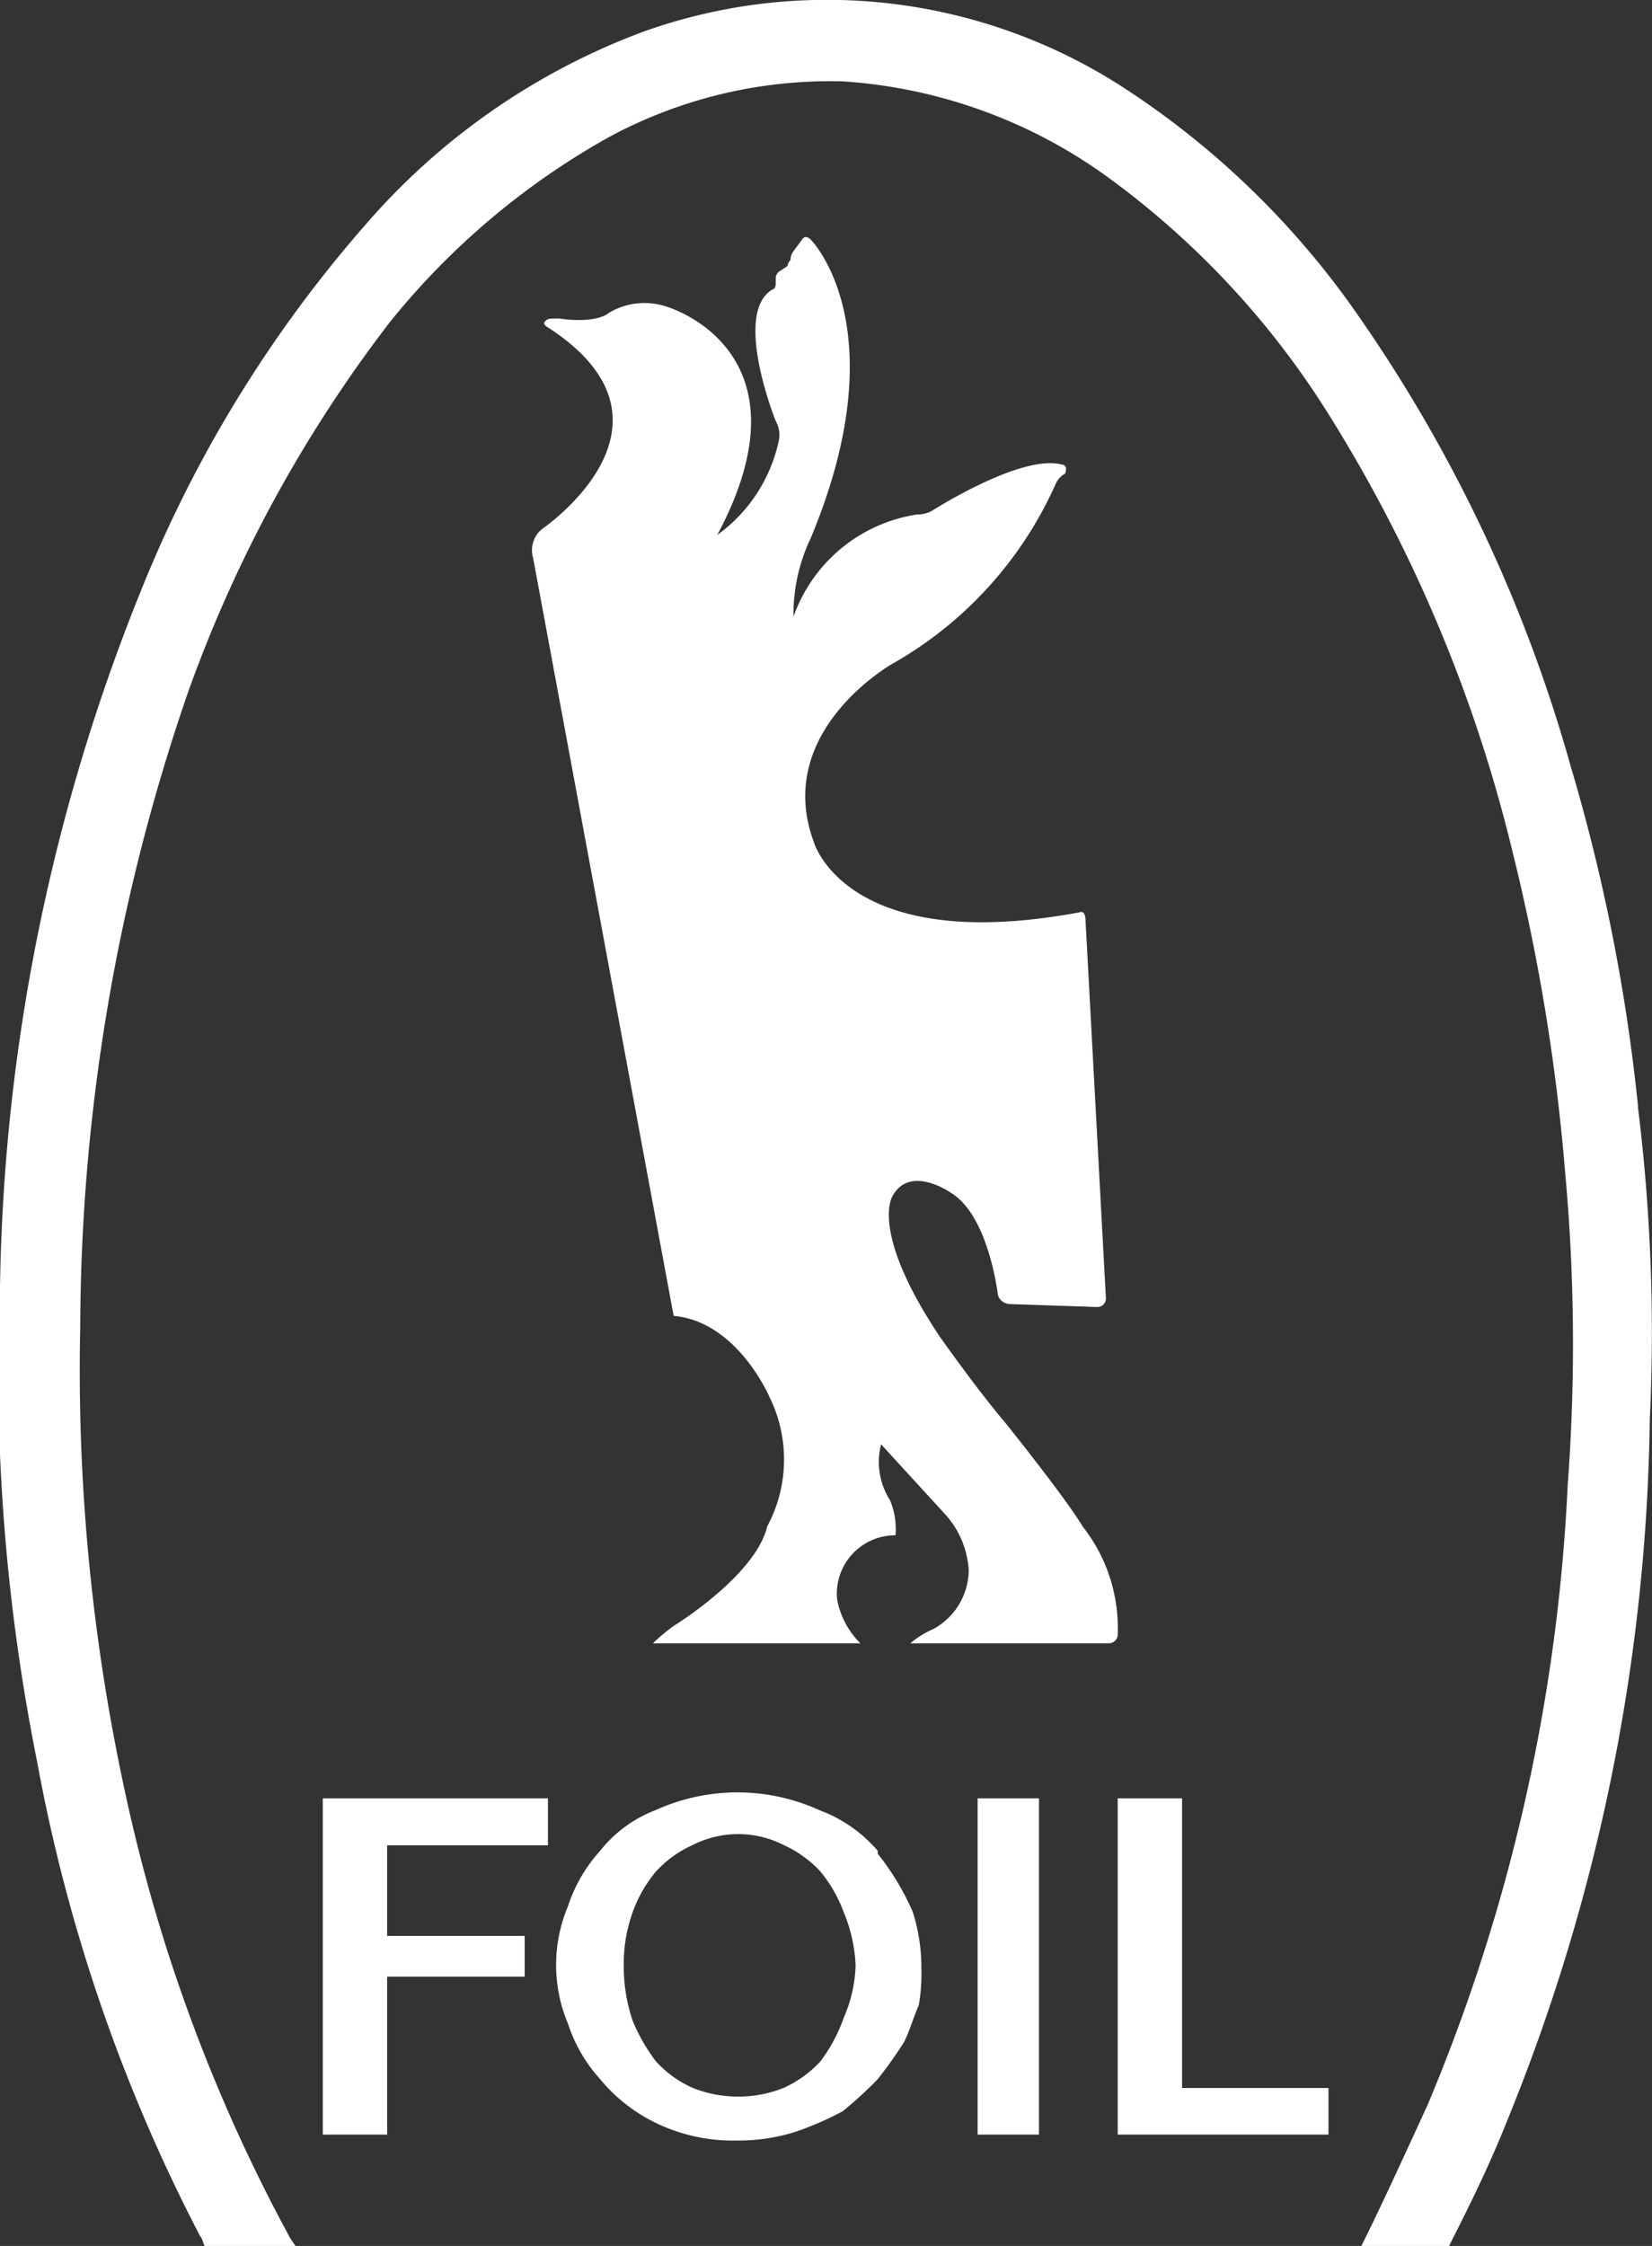 <?xml version="1.0" encoding="UTF-8"?> <svg xmlns="http://www.w3.org/2000/svg" id="Слой_1" data-name="Слой 1" viewBox="0 0 44.68 60.71"><rect x="0" y="0" width="44.68" height="60.71" fill="#333333" stroke="none"/> <defs> <style>.cls-1{fill:#fff;}</style> </defs> <title>Logo_foil_белый</title> <polygon class="cls-1" points="8.73 57.7 10.47 57.7 10.47 53.43 14.19 53.43 14.19 52.33 10.47 52.33 10.47 49.88 14.82 49.88 14.82 48.61 8.73 48.61 8.73 57.7"></polygon> <path class="cls-1" d="M332.18,374.28a4.92,4.92,0,0,1-.63-1.1,4.58,4.58,0,0,1-.24-1.5,4.13,4.13,0,0,1,.24-1.43,3.61,3.61,0,0,1,.63-1.1,3,3,0,0,1,1-.72,2.71,2.71,0,0,1,2.45,0,3.11,3.11,0,0,1,1,.72,3.83,3.83,0,0,1,.63,1.1,4.15,4.15,0,0,1,.32,1.43,3.76,3.76,0,0,1-.32,1.42,4.36,4.36,0,0,1-.63,1.18,3.11,3.11,0,0,1-1,.72,3.34,3.34,0,0,1-2.45,0,3,3,0,0,1-1-.72Zm6-5.69a3.82,3.82,0,0,0-1.58-1.1,5.35,5.35,0,0,0-4.43,0,3.5,3.5,0,0,0-1.5,1.1,4.17,4.17,0,0,0-.87,1.5,4.09,4.09,0,0,0,0,3.17,4.17,4.17,0,0,0,.87,1.5,4.47,4.47,0,0,0,1.5,1.18,4.77,4.77,0,0,0,2.21.48,5.09,5.09,0,0,0,1.59-.24,8.6,8.6,0,0,0,1.26-.55,10.72,10.72,0,0,0,.95-.87,11.48,11.48,0,0,0,.71-1c.16-.32.24-.63.4-1a5,5,0,0,0,.07-1,5,5,0,0,0-.23-1.51,6.91,6.91,0,0,0-.95-1.58Z" transform="translate(-314.44 -318.56)"></path> <rect class="cls-1" x="26.44" y="48.61" width="1.66" height="9.09"></rect> <polygon class="cls-1" points="31.97 56.44 31.97 48.61 30.23 48.61 30.23 57.7 35.93 57.7 35.93 56.44 31.97 56.44"></polygon> <path class="cls-1" d="M358.74,348.44a50.13,50.13,0,0,0-1.82-9.17,40.28,40.28,0,0,0-5.69-12.1,22.92,22.92,0,0,0-6.4-6.24,14.75,14.75,0,0,0-13-1.51,18.43,18.43,0,0,0-7.51,5.22,34.51,34.51,0,0,0-6,9.72,52.23,52.23,0,0,0-3.88,19,53.62,53.62,0,0,0,1,12.8A45.53,45.53,0,0,0,319.85,379c.08.08.08.24.16.31h2.45l-.16-.23a44.94,44.94,0,0,1-4.43-11.86,53.77,53.77,0,0,1-1.26-12.81,53,53,0,0,1,2.92-17.15,36.59,36.59,0,0,1,5.46-10,20.32,20.32,0,0,1,5.93-5,12.6,12.6,0,0,1,6.32-1.5,13.72,13.72,0,0,1,7.19,2.61,23,23,0,0,1,5.85,6.24,39.88,39.88,0,0,1,5.06,11.94,54.32,54.32,0,0,1,1.43,8.69,50.86,50.86,0,0,1,.07,8.46,49.11,49.11,0,0,1-3.79,16.76c-.55,1.19-1.19,2.61-1.82,3.87h2.37c.56-1.1,1.11-2.21,1.58-3.39a51.89,51.89,0,0,0,3.88-19,49.47,49.47,0,0,0-.32-8.45Z" transform="translate(-314.44 -318.56)"></path> <path class="cls-1" d="M335.9,335.23a4.22,4.22,0,0,1,3.32-2.76,1,1,0,0,0,.39-.08s2.45-1.58,3.56-1.27c0,0,.16,0,.08.24a.6.6,0,0,0-.24.24,10.49,10.49,0,0,1-4.43,4.9s-3.24,1.82-2.13,4.82c0,0,.87,3.08,7.19,1.9,0,0,.16-.08.16.24l.55,10.19a.23.23,0,0,1-.23.24l-2.37-.08a.35.35,0,0,1-.32-.24s-.24-2.13-1.26-2.76c0,0-1.11-.79-1.59.08,0,0-.63.94,1.27,3.79,0,0,1,1.42,1.74,2.29,0,0,1.66,2.06,2.13,2.85a4.44,4.44,0,0,1,.95,2.92.24.24,0,0,1-.24.24h-5.37a2.57,2.57,0,0,1,.63-.39,1.83,1.83,0,0,0,.95-1.59,2.47,2.47,0,0,0-.63-1.5l-1.74-1.9a1.92,1.92,0,0,0,.24,1.51,2,2,0,0,1,.15.95,1.58,1.58,0,0,0-1.58,1.73,2.25,2.25,0,0,0,.63,1.19H332.1a5.06,5.06,0,0,1,.56-.47s2.21-1.35,2.53-2.69a3.82,3.82,0,0,0,.07-3.48s-.87-2.06-2.6-2.21l-3.8-20.48a.74.74,0,0,1,.24-.79s4.19-2.84.16-5.45c0,0-.16-.08-.08-.16s.08-.08.39-.08c0,0,.95.16,1.35-.16a1.87,1.87,0,0,1,1.58-.15s4,1.18,1.34,6.16a4.23,4.23,0,0,0,1.66-2.53.76.76,0,0,0-.08-.55s-1.18-2.93-.08-3.56c0,0,.08,0,.08-.16v-.16a.24.24,0,0,1,.08-.15l.24-.16a.25.25,0,0,1,.08-.16.4.4,0,0,1,.08-.24l.23-.31s.08-.16.24,0c0,0,2.37,2.37,0,8.06a4.79,4.79,0,0,0-.47,2.13Z" transform="translate(-314.44 -318.56)"></path> </svg> 